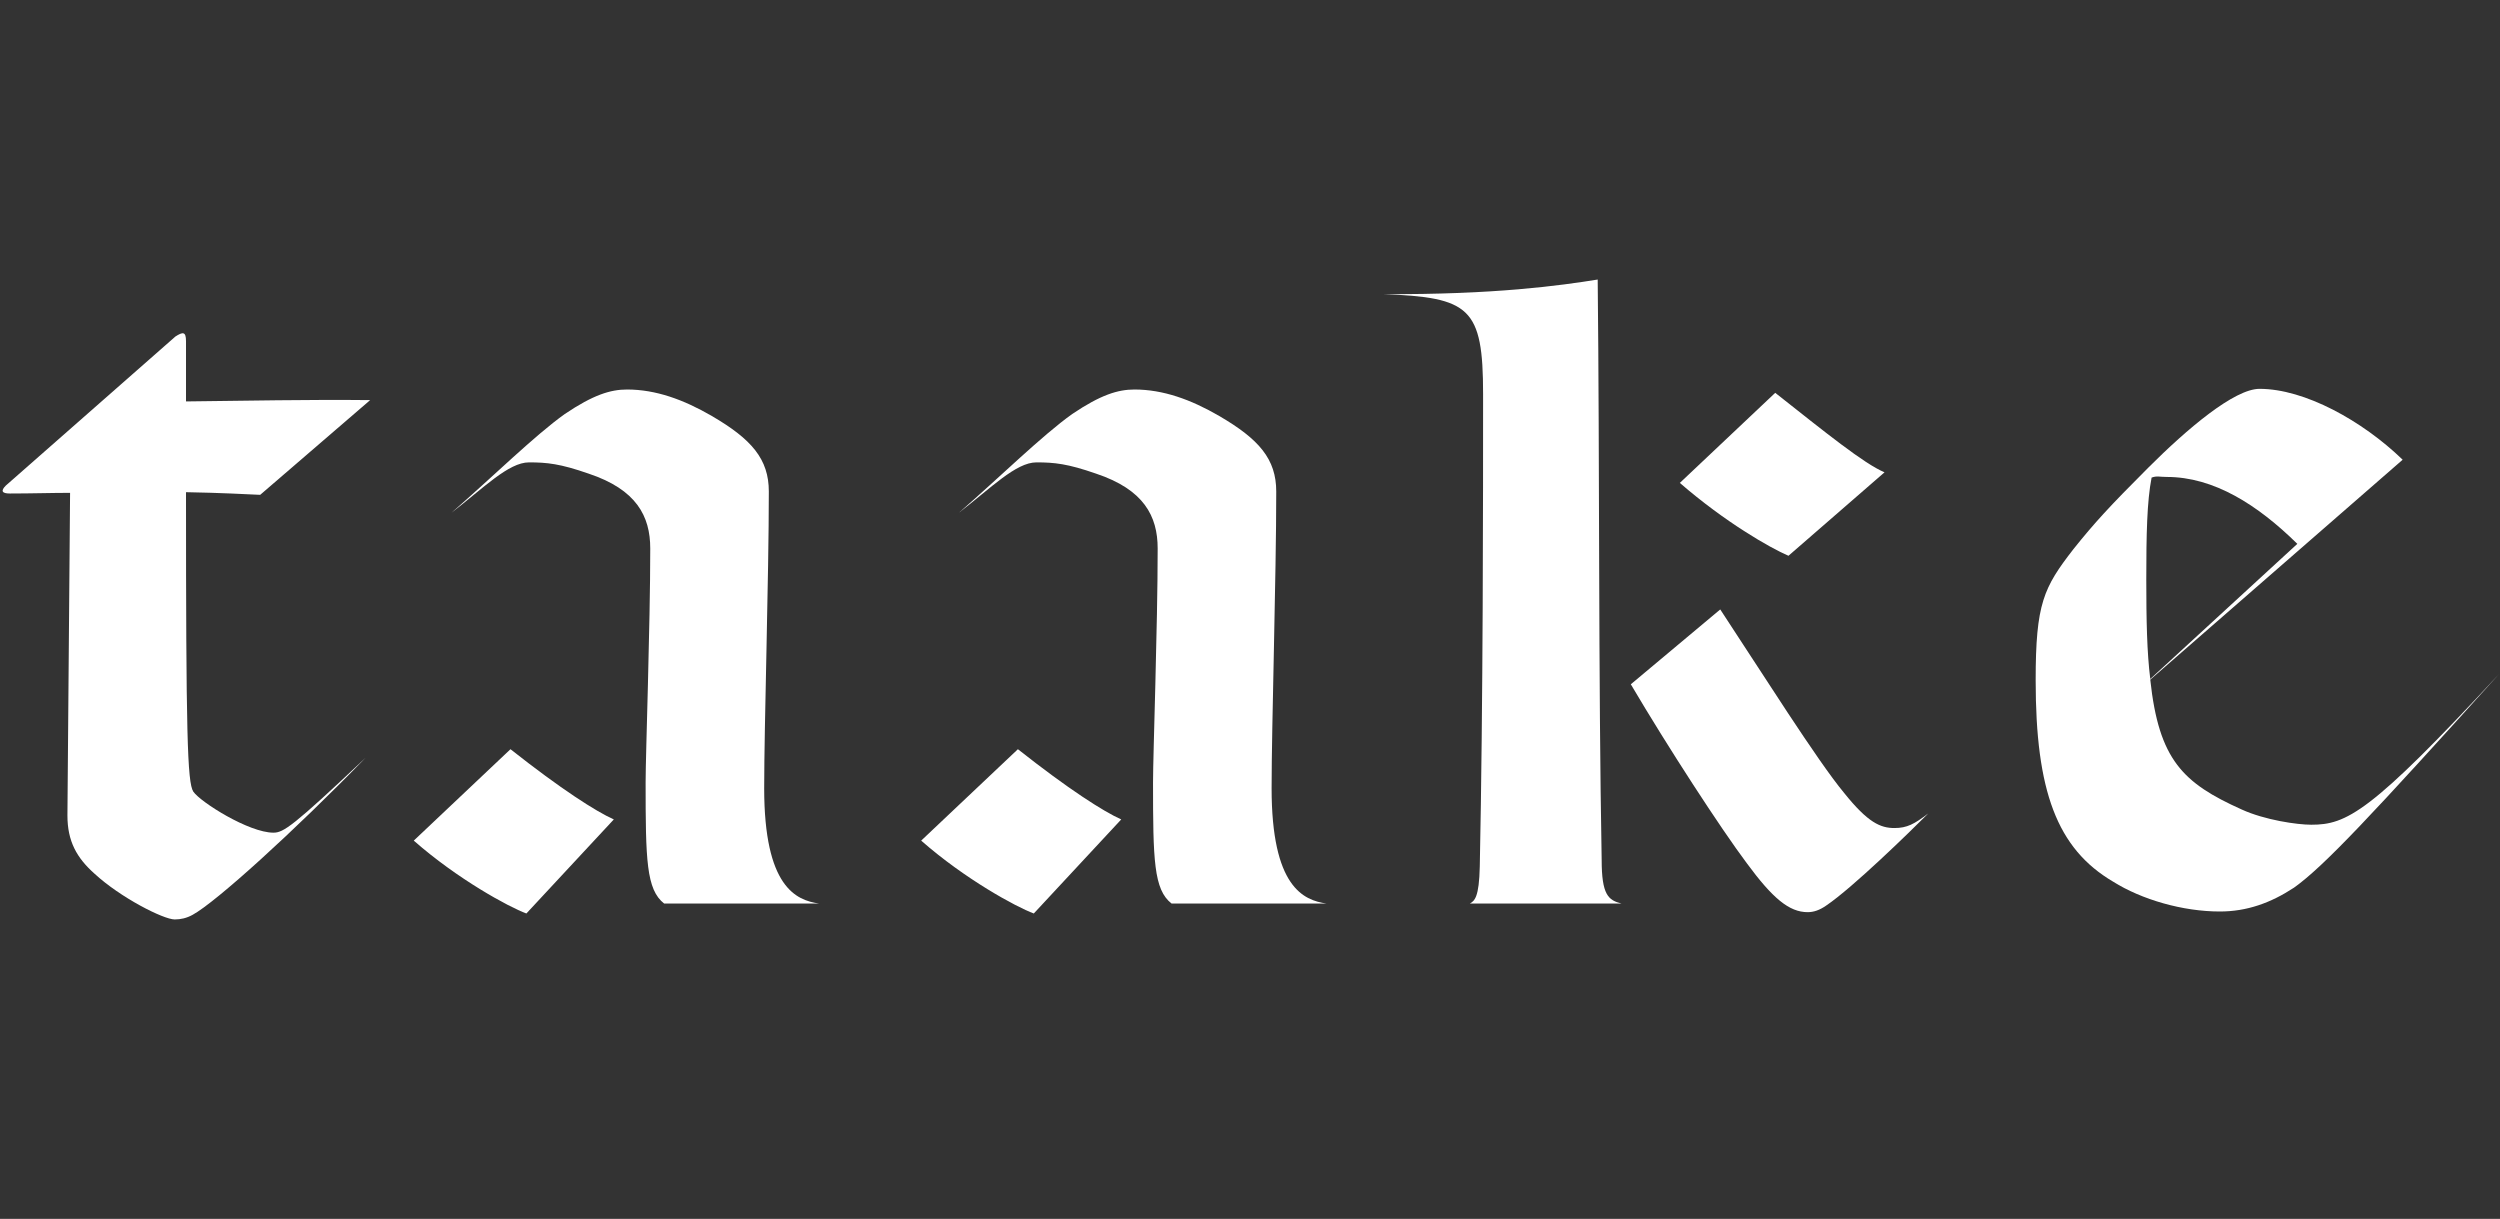 <svg width="1887" height="920" viewBox="0 0 1887 920" fill="none" xmlns="http://www.w3.org/2000/svg">
<rect x="0" y="0" width="1887" height="920" fill="#333333" stroke="none"/>
<path d="M7.395 372.5C1.395 372.5 0.395 370.5 4.395 366.5L132.395 254C137.895 250.5 140.395 250 140.395 257.5V303C186.395 302.5 231.895 301.5 279.395 302L196.395 373.5C184.895 373 167.895 372 140.395 371.5C140.395 554 141.395 590.5 145.895 597.5C151.395 605.5 187.895 628.5 206.395 628.5C213.895 628.5 220.895 624 275.895 572C221.895 627.5 162.895 681 145.395 690.5C140.895 693 136.395 694 131.895 694C123.395 694 90.894 677.5 71.394 659.5C57.895 647.5 50.895 635 50.895 615.5L52.895 372C38.895 372 23.895 372.5 7.395 372.5Z" fill="white"/>
<path d="M618.309 682H501.309C487.809 671.5 487.309 649 487.309 590.5C487.309 569.5 490.809 473 490.809 414C490.809 389.5 480.309 369.5 444.309 357.5C422.809 350 412.809 349 399.309 349C383.809 349 364.809 368.5 340.809 387C371.809 360 403.809 328.5 426.309 312.5C447.809 298 460.809 294 473.309 294C494.809 294 515.809 301.5 537.309 314C567.309 331.5 580.309 346.5 580.309 371C580.309 436 576.809 547 576.809 595C576.809 669.5 600.809 679.5 618.309 682ZM463.309 618.5L397.309 689.5C383.809 684.5 345.309 663.5 312.309 634.5L385.309 565.5C423.309 595.5 449.809 612.5 463.309 618.5Z" fill="white"/>
<path d="M1001.31 682H884.309C870.809 671.5 870.309 649 870.309 590.5C870.309 569.5 873.809 473 873.809 414C873.809 389.5 863.309 369.5 827.309 357.5C805.809 350 795.809 349 782.309 349C766.809 349 747.809 368.5 723.809 387C754.809 360 786.809 328.5 809.309 312.5C830.809 298 843.809 294 856.309 294C877.809 294 898.809 301.5 920.309 314C950.309 331.5 963.309 346.5 963.309 371C963.309 436 959.809 547 959.809 595C959.809 669.5 983.809 679.5 1001.31 682ZM846.309 618.5L780.309 689.5C766.809 684.5 728.309 663.5 695.309 634.5L768.309 565.5C806.309 595.5 832.809 612.5 846.309 618.5Z" fill="white"/>
<path d="M1230.94 516.5L1298.44 460C1329.44 507 1371.94 574.5 1391.94 598.5C1409.94 621 1419.44 625 1429.94 625C1439.44 625 1444.94 622 1455.44 614C1441.44 628 1398.44 670 1378.44 683.5C1373.44 687 1368.94 688.5 1364.44 688.5C1350.44 688.5 1337.94 678 1318.44 651.5C1298.94 625.5 1258.94 564 1230.94 516.5ZM1267.94 364.5L1339.94 296.5C1377.94 326.5 1406.94 350 1422.44 356.5L1349.94 419.5C1335.94 413.5 1301.94 394 1267.94 364.5ZM1223.94 682H1109.44C1112.94 680 1116.44 677.5 1116.94 654C1119.44 533 1119.44 372.5 1119.44 297.5C1119.44 232 1109.44 224.5 1043.94 222C1127.94 222.5 1177.94 215.5 1205.94 211C1207.44 351 1206.44 511.5 1208.94 649C1208.94 675.5 1213.94 679.5 1223.94 682Z" fill="white"/>
<path d="M1536.52 513.5C1536.52 455.5 1542.52 443.5 1565.02 414.5C1581.02 394.5 1592.02 382.5 1621.52 353C1651.02 323.5 1686.52 293.5 1705.52 293.5C1739.52 293.5 1783.02 317.5 1813.52 347L1623.02 513C1629.52 573.5 1647.52 591 1692.02 611C1709.52 619 1734.02 622.5 1744.52 622.5C1771.02 622.5 1789.02 614 1886.52 508.5C1790.02 615.5 1754.02 654 1731.52 670C1714.02 681.5 1696.02 688 1675.52 688C1647.52 688 1616.52 679 1595.02 665.5C1552.52 640.5 1536.52 597 1536.52 513.5ZM1620.02 437.5C1620.02 468 1620.52 492.5 1623.02 512.5L1734.02 410.5C1704.02 381 1671.02 360 1635.52 360C1630.02 360 1628.02 359 1624.02 360.5C1620.52 378.5 1620.02 403.5 1620.02 437.5Z" fill="white"/>
</svg>
